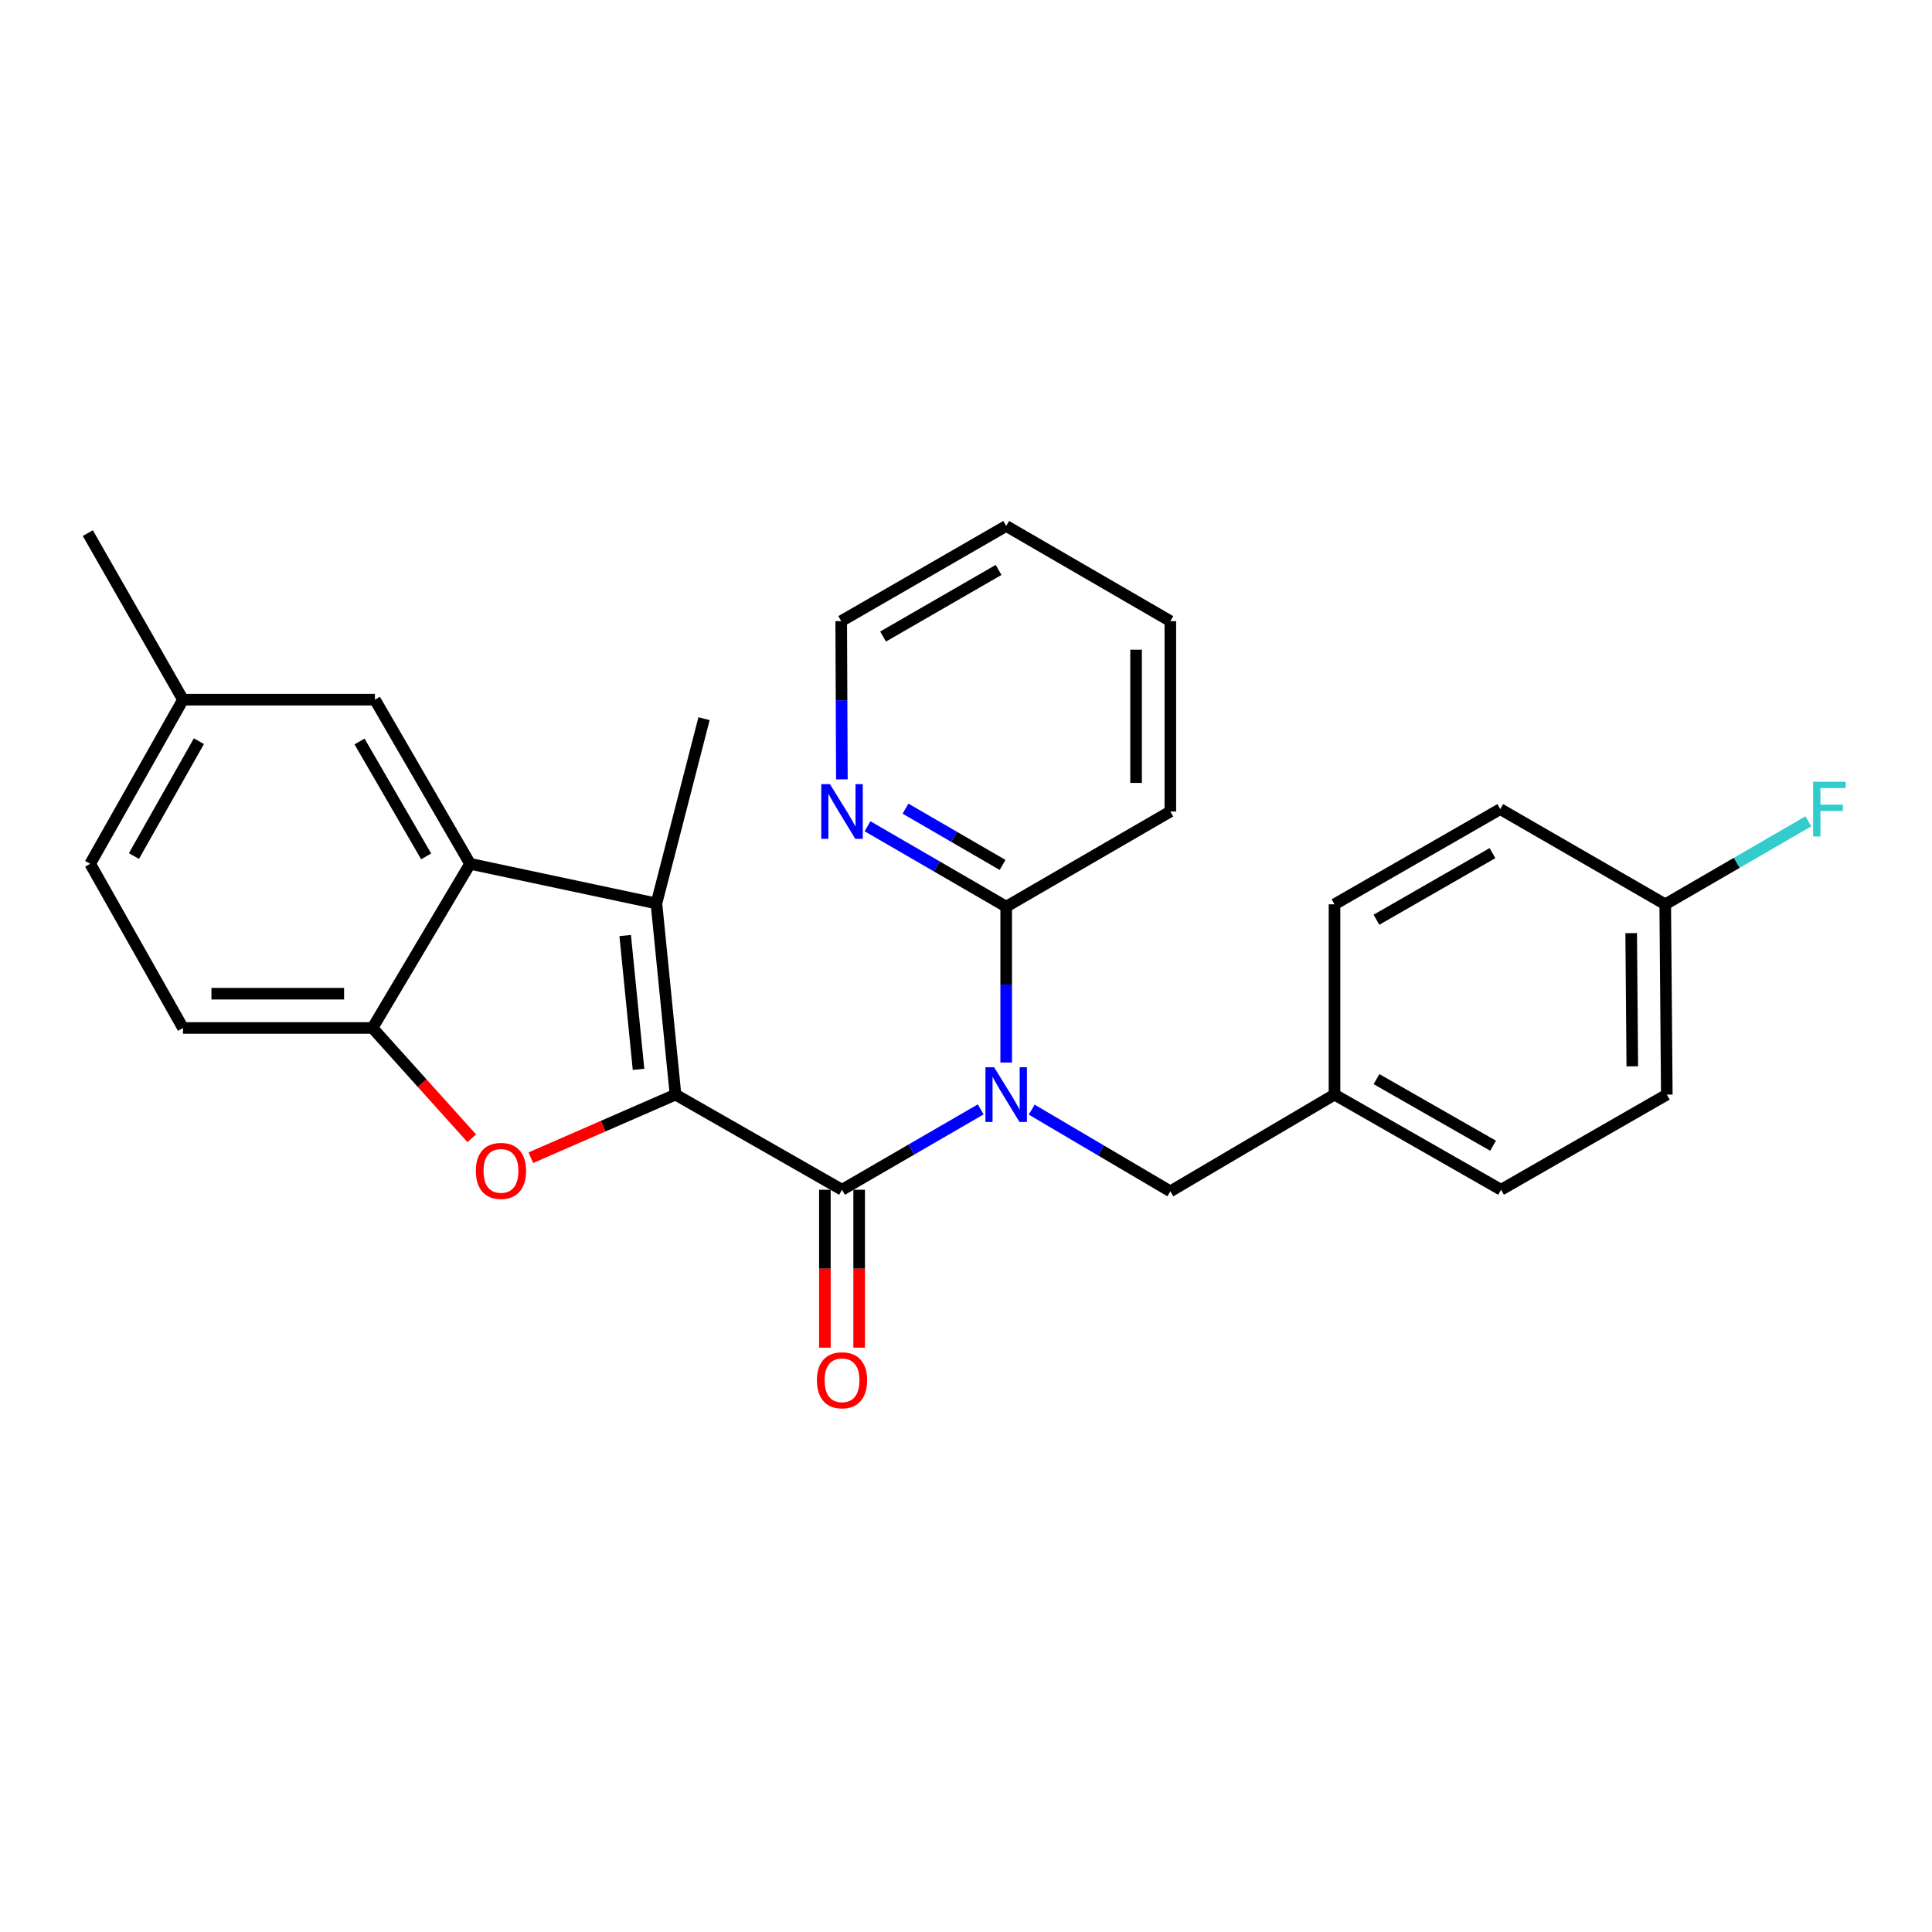 <?xml version='1.0' encoding='iso-8859-1'?>
<svg version='1.1' baseProfile='full'
              xmlns='http://www.w3.org/2000/svg'
                      xmlns:rdkit='http://www.rdkit.org/xml'
                      xmlns:xlink='http://www.w3.org/1999/xlink'
                  xml:space='preserve'
width='1000px' height='1000px' viewBox='0 0 1000 1000'>
<!-- END OF HEADER -->
<rect style='opacity:1.0;fill:#FFFFFF;stroke:none' width='1000' height='1000' x='0' y='0'> </rect>
<path class='bond-0' d='M 349.636,566.565 L 435.831,615.818' style='fill:none;fill-rule:evenodd;stroke:#000000;stroke-width:6px;stroke-linecap:butt;stroke-linejoin:miter;stroke-opacity:1' />
<path class='bond-1' d='M 349.636,566.565 L 339.77,467.625' style='fill:none;fill-rule:evenodd;stroke:#000000;stroke-width:6px;stroke-linecap:butt;stroke-linejoin:miter;stroke-opacity:1' />
<path class='bond-1' d='M 330.502,553.484 L 323.596,484.226' style='fill:none;fill-rule:evenodd;stroke:#000000;stroke-width:6px;stroke-linecap:butt;stroke-linejoin:miter;stroke-opacity:1' />
<path class='bond-3' d='M 349.636,566.565 L 312.201,582.895' style='fill:none;fill-rule:evenodd;stroke:#000000;stroke-width:6px;stroke-linecap:butt;stroke-linejoin:miter;stroke-opacity:1' />
<path class='bond-3' d='M 312.201,582.895 L 274.765,599.225' style='fill:none;fill-rule:evenodd;stroke:#FF0000;stroke-width:6px;stroke-linecap:butt;stroke-linejoin:miter;stroke-opacity:1' />
<path class='bond-2' d='M 435.831,615.818 L 471.72,595.015' style='fill:none;fill-rule:evenodd;stroke:#000000;stroke-width:6px;stroke-linecap:butt;stroke-linejoin:miter;stroke-opacity:1' />
<path class='bond-2' d='M 471.72,595.015 L 507.609,574.213' style='fill:none;fill-rule:evenodd;stroke:#0000FF;stroke-width:6px;stroke-linecap:butt;stroke-linejoin:miter;stroke-opacity:1' />
<path class='bond-8' d='M 426.961,615.818 L 426.961,656.689' style='fill:none;fill-rule:evenodd;stroke:#000000;stroke-width:6px;stroke-linecap:butt;stroke-linejoin:miter;stroke-opacity:1' />
<path class='bond-8' d='M 426.961,656.689 L 426.961,697.56' style='fill:none;fill-rule:evenodd;stroke:#FF0000;stroke-width:6px;stroke-linecap:butt;stroke-linejoin:miter;stroke-opacity:1' />
<path class='bond-8' d='M 444.702,615.818 L 444.702,656.689' style='fill:none;fill-rule:evenodd;stroke:#000000;stroke-width:6px;stroke-linecap:butt;stroke-linejoin:miter;stroke-opacity:1' />
<path class='bond-8' d='M 444.702,656.689 L 444.702,697.56' style='fill:none;fill-rule:evenodd;stroke:#FF0000;stroke-width:6px;stroke-linecap:butt;stroke-linejoin:miter;stroke-opacity:1' />
<path class='bond-4' d='M 339.77,467.625 L 243.314,447.104' style='fill:none;fill-rule:evenodd;stroke:#000000;stroke-width:6px;stroke-linecap:butt;stroke-linejoin:miter;stroke-opacity:1' />
<path class='bond-14' d='M 339.77,467.625 L 364.411,371.987' style='fill:none;fill-rule:evenodd;stroke:#000000;stroke-width:6px;stroke-linecap:butt;stroke-linejoin:miter;stroke-opacity:1' />
<path class='bond-6' d='M 520.804,549.973 L 520.804,509.627' style='fill:none;fill-rule:evenodd;stroke:#0000FF;stroke-width:6px;stroke-linecap:butt;stroke-linejoin:miter;stroke-opacity:1' />
<path class='bond-6' d='M 520.804,509.627 L 520.804,469.281' style='fill:none;fill-rule:evenodd;stroke:#000000;stroke-width:6px;stroke-linecap:butt;stroke-linejoin:miter;stroke-opacity:1' />
<path class='bond-7' d='M 534.01,574.347 L 569.889,595.491' style='fill:none;fill-rule:evenodd;stroke:#0000FF;stroke-width:6px;stroke-linecap:butt;stroke-linejoin:miter;stroke-opacity:1' />
<path class='bond-7' d='M 569.889,595.491 L 605.768,616.636' style='fill:none;fill-rule:evenodd;stroke:#000000;stroke-width:6px;stroke-linecap:butt;stroke-linejoin:miter;stroke-opacity:1' />
<path class='bond-5' d='M 244.18,589.166 L 218.495,560.621' style='fill:none;fill-rule:evenodd;stroke:#FF0000;stroke-width:6px;stroke-linecap:butt;stroke-linejoin:miter;stroke-opacity:1' />
<path class='bond-5' d='M 218.495,560.621 L 192.809,532.077' style='fill:none;fill-rule:evenodd;stroke:#000000;stroke-width:6px;stroke-linecap:butt;stroke-linejoin:miter;stroke-opacity:1' />
<path class='bond-10' d='M 243.314,447.104 L 194.051,362.151' style='fill:none;fill-rule:evenodd;stroke:#000000;stroke-width:6px;stroke-linecap:butt;stroke-linejoin:miter;stroke-opacity:1' />
<path class='bond-10' d='M 220.577,443.261 L 186.093,383.793' style='fill:none;fill-rule:evenodd;stroke:#000000;stroke-width:6px;stroke-linecap:butt;stroke-linejoin:miter;stroke-opacity:1' />
<path class='bond-27' d='M 243.314,447.104 L 192.809,532.077' style='fill:none;fill-rule:evenodd;stroke:#000000;stroke-width:6px;stroke-linecap:butt;stroke-linejoin:miter;stroke-opacity:1' />
<path class='bond-11' d='M 192.809,532.077 L 94.717,532.077' style='fill:none;fill-rule:evenodd;stroke:#000000;stroke-width:6px;stroke-linecap:butt;stroke-linejoin:miter;stroke-opacity:1' />
<path class='bond-11' d='M 178.096,514.335 L 109.431,514.335' style='fill:none;fill-rule:evenodd;stroke:#000000;stroke-width:6px;stroke-linecap:butt;stroke-linejoin:miter;stroke-opacity:1' />
<path class='bond-9' d='M 520.804,469.281 L 484.916,448.475' style='fill:none;fill-rule:evenodd;stroke:#000000;stroke-width:6px;stroke-linecap:butt;stroke-linejoin:miter;stroke-opacity:1' />
<path class='bond-9' d='M 484.916,448.475 L 449.027,427.668' style='fill:none;fill-rule:evenodd;stroke:#0000FF;stroke-width:6px;stroke-linecap:butt;stroke-linejoin:miter;stroke-opacity:1' />
<path class='bond-9' d='M 518.936,447.69 L 493.814,433.126' style='fill:none;fill-rule:evenodd;stroke:#000000;stroke-width:6px;stroke-linecap:butt;stroke-linejoin:miter;stroke-opacity:1' />
<path class='bond-9' d='M 493.814,433.126 L 468.692,418.561' style='fill:none;fill-rule:evenodd;stroke:#0000FF;stroke-width:6px;stroke-linecap:butt;stroke-linejoin:miter;stroke-opacity:1' />
<path class='bond-22' d='M 520.804,469.281 L 605.768,420.018' style='fill:none;fill-rule:evenodd;stroke:#000000;stroke-width:6px;stroke-linecap:butt;stroke-linejoin:miter;stroke-opacity:1' />
<path class='bond-12' d='M 605.768,616.636 L 690.74,566.565' style='fill:none;fill-rule:evenodd;stroke:#000000;stroke-width:6px;stroke-linecap:butt;stroke-linejoin:miter;stroke-opacity:1' />
<path class='bond-23' d='M 435.76,403.395 L 435.584,362.444' style='fill:none;fill-rule:evenodd;stroke:#0000FF;stroke-width:6px;stroke-linecap:butt;stroke-linejoin:miter;stroke-opacity:1' />
<path class='bond-23' d='M 435.584,362.444 L 435.408,321.492' style='fill:none;fill-rule:evenodd;stroke:#000000;stroke-width:6px;stroke-linecap:butt;stroke-linejoin:miter;stroke-opacity:1' />
<path class='bond-13' d='M 194.051,362.151 L 94.717,362.151' style='fill:none;fill-rule:evenodd;stroke:#000000;stroke-width:6px;stroke-linecap:butt;stroke-linejoin:miter;stroke-opacity:1' />
<path class='bond-16' d='M 94.717,532.077 L 46.677,447.104' style='fill:none;fill-rule:evenodd;stroke:#000000;stroke-width:6px;stroke-linecap:butt;stroke-linejoin:miter;stroke-opacity:1' />
<path class='bond-18' d='M 690.74,566.565 L 690.74,468.069' style='fill:none;fill-rule:evenodd;stroke:#000000;stroke-width:6px;stroke-linecap:butt;stroke-linejoin:miter;stroke-opacity:1' />
<path class='bond-19' d='M 690.74,566.565 L 776.946,615.818' style='fill:none;fill-rule:evenodd;stroke:#000000;stroke-width:6px;stroke-linecap:butt;stroke-linejoin:miter;stroke-opacity:1' />
<path class='bond-19' d='M 712.473,558.548 L 772.816,593.025' style='fill:none;fill-rule:evenodd;stroke:#000000;stroke-width:6px;stroke-linecap:butt;stroke-linejoin:miter;stroke-opacity:1' />
<path class='bond-24' d='M 94.717,362.151 L 45.455,275.936' style='fill:none;fill-rule:evenodd;stroke:#000000;stroke-width:6px;stroke-linecap:butt;stroke-linejoin:miter;stroke-opacity:1' />
<path class='bond-28' d='M 94.717,362.151 L 46.677,447.104' style='fill:none;fill-rule:evenodd;stroke:#000000;stroke-width:6px;stroke-linecap:butt;stroke-linejoin:miter;stroke-opacity:1' />
<path class='bond-28' d='M 102.955,383.627 L 69.326,443.094' style='fill:none;fill-rule:evenodd;stroke:#000000;stroke-width:6px;stroke-linecap:butt;stroke-linejoin:miter;stroke-opacity:1' />
<path class='bond-15' d='M 861.918,468.069 L 862.737,566.565' style='fill:none;fill-rule:evenodd;stroke:#000000;stroke-width:6px;stroke-linecap:butt;stroke-linejoin:miter;stroke-opacity:1' />
<path class='bond-15' d='M 844.3,482.99 L 844.873,551.938' style='fill:none;fill-rule:evenodd;stroke:#000000;stroke-width:6px;stroke-linecap:butt;stroke-linejoin:miter;stroke-opacity:1' />
<path class='bond-17' d='M 861.918,468.069 L 898.967,446.585' style='fill:none;fill-rule:evenodd;stroke:#000000;stroke-width:6px;stroke-linecap:butt;stroke-linejoin:miter;stroke-opacity:1' />
<path class='bond-17' d='M 898.967,446.585 L 936.016,425.102' style='fill:none;fill-rule:evenodd;stroke:#33CCCC;stroke-width:6px;stroke-linecap:butt;stroke-linejoin:miter;stroke-opacity:1' />
<path class='bond-29' d='M 861.918,468.069 L 776.532,418.796' style='fill:none;fill-rule:evenodd;stroke:#000000;stroke-width:6px;stroke-linecap:butt;stroke-linejoin:miter;stroke-opacity:1' />
<path class='bond-21' d='M 690.74,468.069 L 776.532,418.796' style='fill:none;fill-rule:evenodd;stroke:#000000;stroke-width:6px;stroke-linecap:butt;stroke-linejoin:miter;stroke-opacity:1' />
<path class='bond-21' d='M 712.445,476.063 L 772.499,441.572' style='fill:none;fill-rule:evenodd;stroke:#000000;stroke-width:6px;stroke-linecap:butt;stroke-linejoin:miter;stroke-opacity:1' />
<path class='bond-20' d='M 776.946,615.818 L 862.737,566.565' style='fill:none;fill-rule:evenodd;stroke:#000000;stroke-width:6px;stroke-linecap:butt;stroke-linejoin:miter;stroke-opacity:1' />
<path class='bond-25' d='M 605.768,420.018 L 605.768,321.492' style='fill:none;fill-rule:evenodd;stroke:#000000;stroke-width:6px;stroke-linecap:butt;stroke-linejoin:miter;stroke-opacity:1' />
<path class='bond-25' d='M 588.026,405.239 L 588.026,336.271' style='fill:none;fill-rule:evenodd;stroke:#000000;stroke-width:6px;stroke-linecap:butt;stroke-linejoin:miter;stroke-opacity:1' />
<path class='bond-30' d='M 435.408,321.492 L 520.804,272.239' style='fill:none;fill-rule:evenodd;stroke:#000000;stroke-width:6px;stroke-linecap:butt;stroke-linejoin:miter;stroke-opacity:1' />
<path class='bond-30' d='M 457.081,329.473 L 516.859,294.996' style='fill:none;fill-rule:evenodd;stroke:#000000;stroke-width:6px;stroke-linecap:butt;stroke-linejoin:miter;stroke-opacity:1' />
<path class='bond-26' d='M 605.768,321.492 L 520.804,272.239' style='fill:none;fill-rule:evenodd;stroke:#000000;stroke-width:6px;stroke-linecap:butt;stroke-linejoin:miter;stroke-opacity:1' />
<path  class='atom-3' d='M 514.544 552.405
L 523.824 567.405
Q 524.744 568.885, 526.224 571.565
Q 527.704 574.245, 527.784 574.405
L 527.784 552.405
L 531.544 552.405
L 531.544 580.725
L 527.664 580.725
L 517.704 564.325
Q 516.544 562.405, 515.304 560.205
Q 514.104 558.005, 513.744 557.325
L 513.744 580.725
L 510.064 580.725
L 510.064 552.405
L 514.544 552.405
' fill='#0000FF'/>
<path  class='atom-4' d='M 246.301 606.051
Q 246.301 599.251, 249.661 595.451
Q 253.021 591.651, 259.301 591.651
Q 265.581 591.651, 268.941 595.451
Q 272.301 599.251, 272.301 606.051
Q 272.301 612.931, 268.901 616.851
Q 265.501 620.731, 259.301 620.731
Q 253.061 620.731, 249.661 616.851
Q 246.301 612.971, 246.301 606.051
M 259.301 617.531
Q 263.621 617.531, 265.941 614.651
Q 268.301 611.731, 268.301 606.051
Q 268.301 600.491, 265.941 597.691
Q 263.621 594.851, 259.301 594.851
Q 254.981 594.851, 252.621 597.651
Q 250.301 600.451, 250.301 606.051
Q 250.301 611.771, 252.621 614.651
Q 254.981 617.531, 259.301 617.531
' fill='#FF0000'/>
<path  class='atom-9' d='M 422.831 714.423
Q 422.831 707.623, 426.191 703.823
Q 429.551 700.023, 435.831 700.023
Q 442.111 700.023, 445.471 703.823
Q 448.831 707.623, 448.831 714.423
Q 448.831 721.303, 445.431 725.223
Q 442.031 729.103, 435.831 729.103
Q 429.591 729.103, 426.191 725.223
Q 422.831 721.343, 422.831 714.423
M 435.831 725.903
Q 440.151 725.903, 442.471 723.023
Q 444.831 720.103, 444.831 714.423
Q 444.831 708.863, 442.471 706.063
Q 440.151 703.223, 435.831 703.223
Q 431.511 703.223, 429.151 706.023
Q 426.831 708.823, 426.831 714.423
Q 426.831 720.143, 429.151 723.023
Q 431.511 725.903, 435.831 725.903
' fill='#FF0000'/>
<path  class='atom-10' d='M 429.571 405.858
L 438.851 420.858
Q 439.771 422.338, 441.251 425.018
Q 442.731 427.698, 442.811 427.858
L 442.811 405.858
L 446.571 405.858
L 446.571 434.178
L 442.691 434.178
L 432.731 417.778
Q 431.571 415.858, 430.331 413.658
Q 429.131 411.458, 428.771 410.778
L 428.771 434.178
L 425.091 434.178
L 425.091 405.858
L 429.571 405.858
' fill='#0000FF'/>
<path  class='atom-18' d='M 938.471 404.636
L 955.311 404.636
L 955.311 407.876
L 942.271 407.876
L 942.271 416.476
L 953.871 416.476
L 953.871 419.756
L 942.271 419.756
L 942.271 432.956
L 938.471 432.956
L 938.471 404.636
' fill='#33CCCC'/>
</svg>
